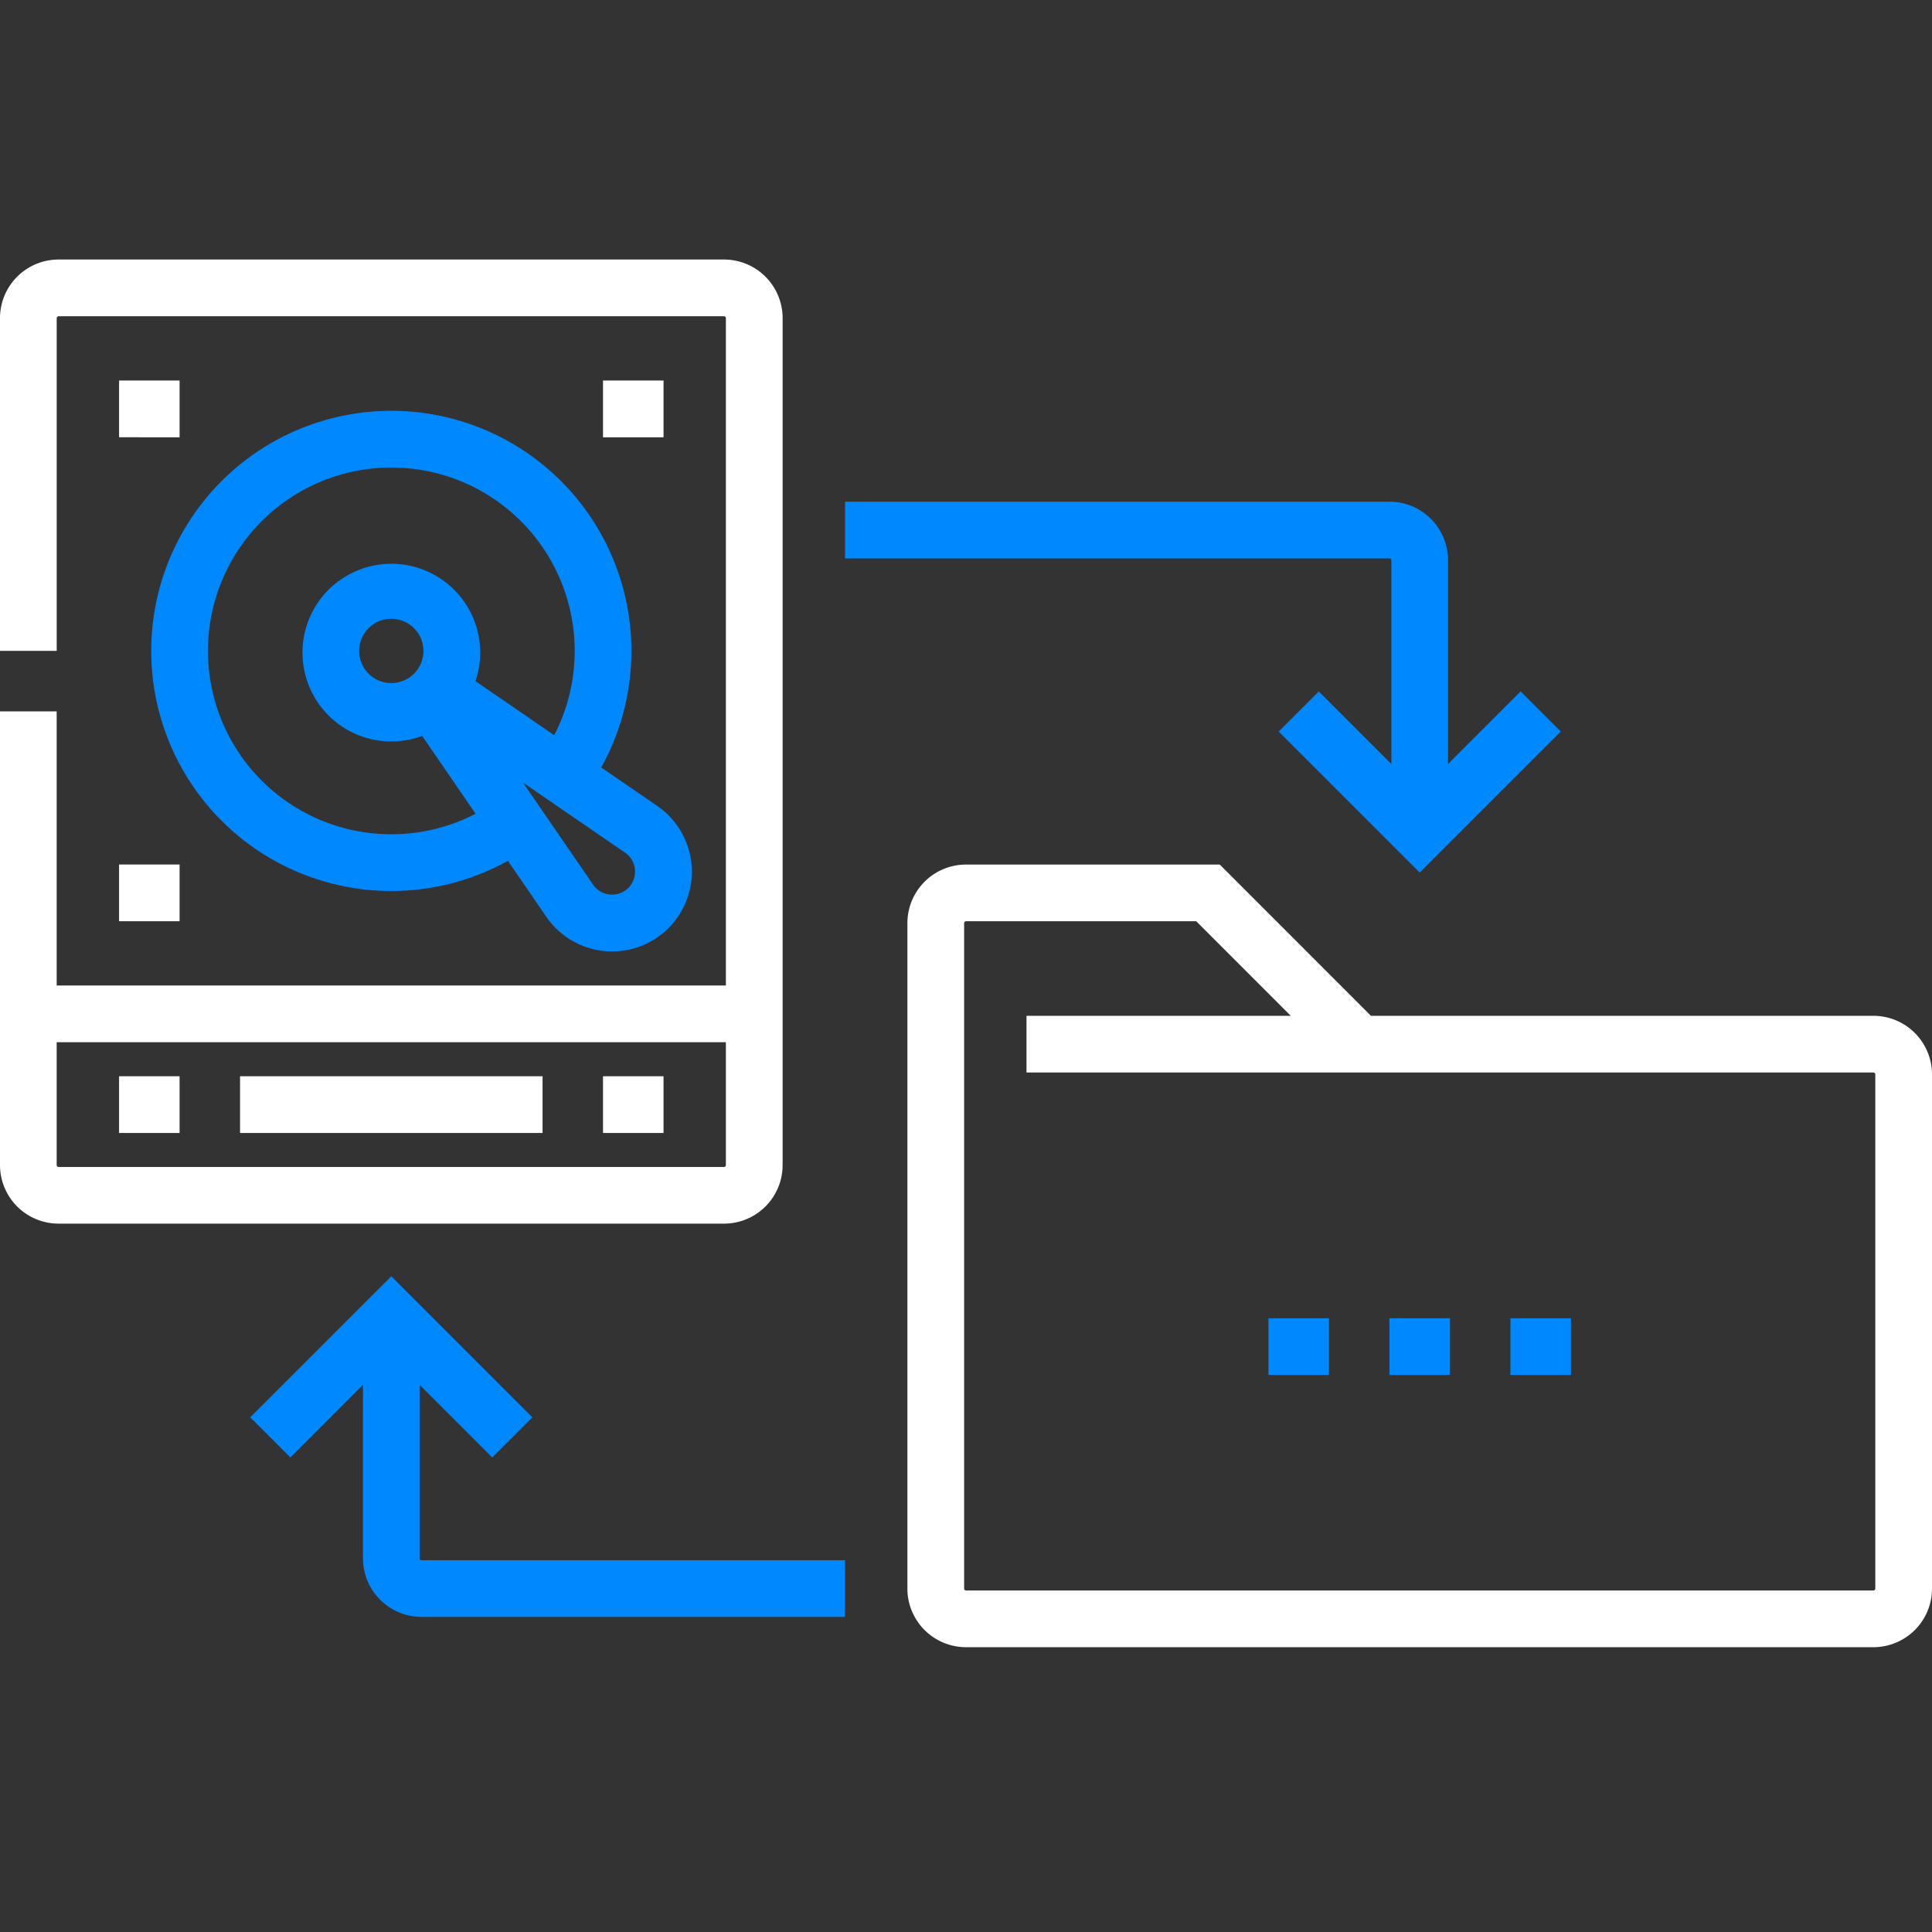 <svg xmlns="http://www.w3.org/2000/svg" width="60" height="60" fill="none" viewBox="0 0 60 60"><rect x="0" y="0" width="60" height="60" fill="#333333" stroke="none"/><g clip-path="url(#a)"><path fill="#0089FF" d="M45.03 40.94V42.7h-1.88V40.94zM41.272 40.94V42.7h-1.879V40.94zM48.787 40.94V42.7h-1.879V40.94z"/><path fill="#fff" d="M28.18 49.335V28.67A1.82 1.82 0 0 1 30 26.85h7.88l.258.257 4.438 4.44H58.18a1.82 1.82 0 0 1 1.82 1.82v15.968a1.82 1.82 0 0 1-1.82 1.82H30a1.82 1.82 0 0 1-1.82-1.82m1.762 0c0 .032.026.059.058.059h28.18a.06.06 0 0 0 .059-.059V33.366a.06.06 0 0 0-.06-.058h-26.3v-1.761h8.207L37.15 28.61H30a.06.06 0 0 0-.058.059z"/><path fill="#0089FF" d="m48.47 22.719-4.38 4.38-4.38-4.38 1.246-1.246 3.134 3.134 3.134-3.134z"/><path fill="#0089FF" d="M43.21 17.4a.06.06 0 0 0-.06-.058H26.244V15.58H43.15a1.82 1.82 0 0 1 1.82 1.82v8.455H43.21zM16.533 44.017l-1.246 1.245-3.135-3.135-3.134 3.135-1.246-1.245 4.381-4.38z"/><path fill="#0089FF" d="M11.272 48.396V40.88h1.761v7.514c0 .033.027.06.059.06h13.15v1.76h-13.15a1.82 1.82 0 0 1-1.82-1.82"/><path fill="#fff" d="M0 36.182v-14.09H1.76v14.09c0 .032.026.06.059.06h20.665a.06.06 0 0 0 .059-.06V9.88a.06.06 0 0 0-.06-.059H1.82a.06.06 0 0 0-.059.059v10.333H0V9.88a1.82 1.82 0 0 1 1.82-1.82h20.665a1.82 1.82 0 0 1 1.82 1.82v26.3a1.82 1.82 0 0 1-1.82 1.821H1.82A1.82 1.82 0 0 1 0 36.182"/><path fill="#fff" d="M23.424 30.606v1.761H.88v-1.761z"/><path fill="#0089FF" d="M17.848 20.214a5.695 5.695 0 1 0-2.442 4.675l1.008 1.444a7.456 7.456 0 1 1 1.857-1.857l-1.444-1.008a5.67 5.67 0 0 0 1.02-3.254"/><path fill="#0089FF" d="M13.15 20.215a.998.998 0 1 0-1.996 0 .998.998 0 0 0 1.997 0m1.761 0a2.759 2.759 0 1 1-5.517 0 2.759 2.759 0 0 1 5.517 0"/><path fill="#0089FF" d="M20.364 24.997a2.477 2.477 0 1 1-3.428 3.429l-4.57-6.656.726-.5.07-.047.047-.07.499-.725zm-1.976 2.432.008.012.01.014a.715.715 0 1 0 .988-.988l-.014-.009-.013-.009-3.126-2.146z"/><path fill="#fff" d="M5.577 11.818v1.762H3.698v-1.762zM20.607 11.818v1.762h-1.88v-1.762zM5.577 26.848v1.761H3.698v-1.761zM5.577 33.424v1.761H3.698v-1.761zM20.607 33.424v1.761h-1.88v-1.761zM16.85 33.424v1.761H7.455v-1.761z"/></g><defs><clipPath id="a"><path fill="#fff" d="M0 0h60v60H0z"/></clipPath></defs></svg>